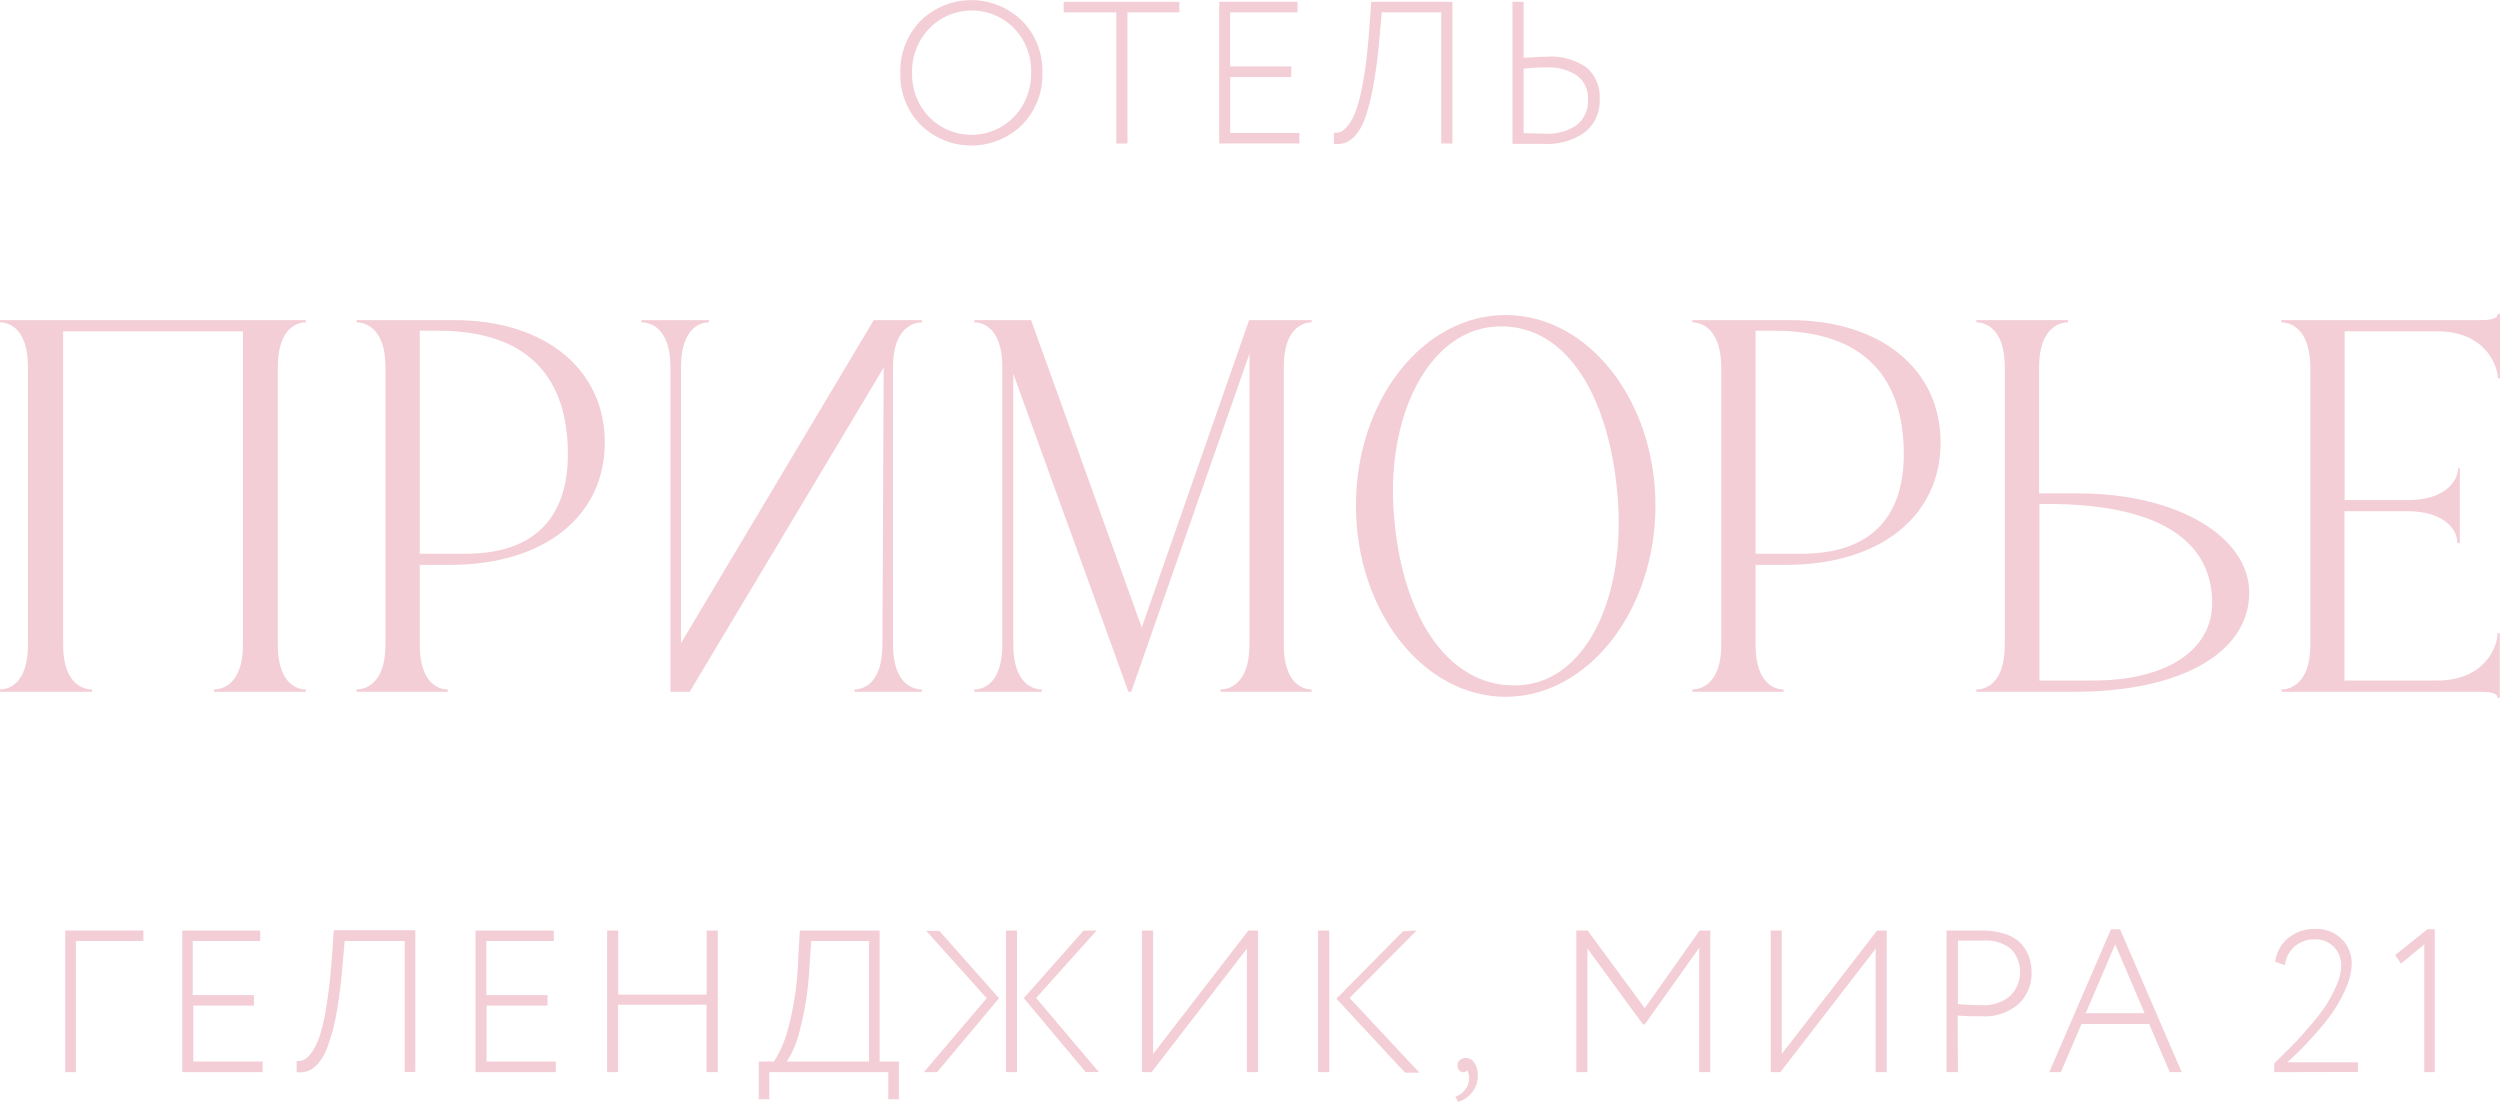 <?xml version="1.0" encoding="UTF-8"?> <svg xmlns="http://www.w3.org/2000/svg" viewBox="0 0 259.43 114.34"> <defs> <style>.cls-1{fill:#f4ced7;}</style> </defs> <g id="Слой_2" data-name="Слой 2"> <g id="Слой_1-2" data-name="Слой 1"> <path class="cls-1" d="M0,33.45v-.23H31.73v.23c-.7,0-2.9.4-2.9,4.64V66.91c0,4.24,2.2,4.64,2.9,4.64v.24H22.21v-.24c.7,0,3-.4,3-4.64V34.38H6.55V66.91c0,4.24,2.27,4.64,3,4.64v.24H0v-.24c.7,0,2.9-.4,2.9-4.64V38.09C2.9,33.85.7,33.45,0,33.45Z"></path> <path class="cls-1" d="M37,33.45v-.23H47.15c9.4,0,15.61,5.1,15.61,12.7s-6.21,12.7-16.07,12.7H43.56v8.29c0,4.24,2.2,4.64,2.9,4.64v.24H37v-.24c.7,0,3-.4,3-4.64V38.09C40,33.85,37.7,33.45,37,33.45Zm6.56.87V57.46h4.81c6.85,0,10.56-3.54,10.56-10.32,0-7.83-4-12.82-13.46-12.82Z"></path> <path class="cls-1" d="M91.7,38.15,71.57,71.79h-2V38.09c0-4.24-2.26-4.64-3-4.64v-.23h7v.23c-.7,0-2.9.4-2.9,4.64V66.74l20-33.52h5v.23c-.7,0-3,.4-3,4.64V66.91c0,4.24,2.26,4.64,3,4.64v.24h-7v-.24c.69,0,2.9-.4,2.9-4.64Z"></path> <path class="cls-1" d="M108.11,71.55v.24h-7v-.24c.7,0,2.9-.4,2.9-4.64V38.09c0-4.24-2.2-4.64-2.9-4.64v-.23H107l11.48,31.9,11.14-31.9h6.49v.23c-.69,0-2.89.4-2.89,4.64V66.91c0,4.24,2.2,4.64,2.89,4.64v.24h-9.45v-.24c.7,0,3-.4,3-4.64V36.7L117.39,71.79h-.29l-11.95-33V66.91C105.15,71.15,107.42,71.55,108.11,71.55Z"></path> <path class="cls-1" d="M156.25,32.69c8.58,0,15.54,8.88,15.54,19.78s-7,19.84-15.54,19.84-15.54-8.88-15.54-19.84S147.67,32.69,156.25,32.69ZM158,71.09c6.79-.64,10.73-9.4,9.86-19.66-.93-10.85-5.68-18.16-12.93-17.52-6.79.64-11.14,9.4-10.27,19.61C145.52,64.42,150.63,71.73,158,71.09Z"></path> <path class="cls-1" d="M175.62,33.45v-.23h10.15c9.4,0,15.61,5.1,15.61,12.7s-6.21,12.7-16.07,12.7h-3.13v8.29c0,4.24,2.2,4.64,2.9,4.64v.24h-9.46v-.24c.7,0,3-.4,3-4.64V38.09C178.58,33.85,176.32,33.45,175.62,33.45Zm6.56.87V57.46H187c6.84,0,10.56-3.54,10.56-10.32,0-7.83-4-12.82-13.46-12.82Z"></path> <path class="cls-1" d="M215.24,71.79H205.09v-.24c.69,0,2.95-.34,2.95-4.64V38.09c0-4.24-2.26-4.64-2.95-4.64v-.23h9.51v.23c-.7,0-3,.4-3,4.64V51.2h4.06c10.32,0,17.75,4.52,17.75,10.32C233.39,67.67,226.43,71.79,215.24,71.79ZM212.51,52.3h-.87V70.62h5.57c7.6,0,12.35-3.13,12.35-8.06C229.56,56.18,224.11,52.3,212.51,52.3Z"></path> <path class="cls-1" d="M236.75,33.45v-.23h20.54c.87,0,1.91-.06,1.91-.64h.23v6.67h-.23c0-1.34-1.33-4.87-6.26-4.87h-9.63V51.89h6.61c3.83,0,5.16-2,5.16-3.3h.18v7.77H255c.06-1.28-1.27-3.31-5.16-3.31h-6.55V70.62h9.63c4.93,0,6.26-3.53,6.26-4.92h.23v6.72h-.23c0-.58-1-.63-1.91-.63H236.75v-.24c.7,0,3-.4,3-4.64V38.09C239.71,33.85,237.45,33.45,236.75,33.45Z"></path> <path class="cls-1" d="M93.43,7.54a7.44,7.44,0,0,1,2.1-5.38,7.53,7.53,0,0,1,10.53,0,7.35,7.35,0,0,1,2.11,5.41,7.38,7.38,0,0,1-2.11,5.39,7.53,7.53,0,0,1-10.52,0A7.36,7.36,0,0,1,93.43,7.54Zm1.22,0a6.39,6.39,0,0,0,1.77,4.6,6.15,6.15,0,0,0,8.79,0A6.46,6.46,0,0,0,107,7.54a6.37,6.37,0,0,0-1.77-4.61,6.15,6.15,0,0,0-8.77,0A6.36,6.36,0,0,0,94.65,7.54Z"></path> <path class="cls-1" d="M110.38,1.28V.19h12V1.28H117V14.89h-1.16V1.28Z"></path> <path class="cls-1" d="M126.52,14.89V.19h8.13V1.28h-7V6.89H134V8h-6.34V13.8h7.18v1.09Z"></path> <path class="cls-1" d="M149.56,14.89V1.28h-6.17l-.25,2.77a49.11,49.11,0,0,1-.66,5,19.73,19.73,0,0,1-.83,3.22,5.21,5.21,0,0,1-1,1.78,2.68,2.68,0,0,1-1.1.78,2.75,2.75,0,0,1-1.13.1l0-1.16a1.61,1.61,0,0,0,.7-.09,2.17,2.17,0,0,0,.8-.71,5.81,5.81,0,0,0,.85-1.66,20.55,20.55,0,0,0,.74-3.16q.36-2.1.57-5L142.3.19h8.42v14.7Z"></path> <path class="cls-1" d="M158.11.19V6c1-.07,1.8-.11,2.37-.11A6.4,6.4,0,0,1,164.63,7,4,4,0,0,1,166,10.25a4.15,4.15,0,0,1-1.53,3.47,6.69,6.69,0,0,1-4.26,1.21l-1.75,0-1.51,0V.19ZM160.42,7a18.24,18.24,0,0,0-2.31.13v6.68l2.22.06a5.27,5.27,0,0,0,3.3-.9,3.19,3.19,0,0,0,1.16-2.67,2.9,2.9,0,0,0-1.13-2.45A5.35,5.35,0,0,0,160.42,7Z"></path> <path class="cls-1" d="M6.77,111.26V96.56h8.11v1.09h-7v13.61Z"></path> <path class="cls-1" d="M18.91,111.26V96.56H27v1.09h-7v5.61h6.35v1.09H20.06v5.81h7.19v1.1Z"></path> <path class="cls-1" d="M42,111.26V97.65H35.77l-.25,2.77a49.38,49.38,0,0,1-.65,5A20.82,20.82,0,0,1,34,108.6a5.43,5.43,0,0,1-1,1.77,2.63,2.63,0,0,1-1.09.79,2.77,2.77,0,0,1-1.13.1l0-1.16a1.8,1.8,0,0,0,.7-.09,2.2,2.2,0,0,0,.8-.72,5.93,5.93,0,0,0,.85-1.66,19.35,19.35,0,0,0,.73-3.16c.24-1.4.43-3.06.57-5l.21-2.94H43.1v14.7Z"></path> <path class="cls-1" d="M49.34,111.26V96.56h8.13v1.09h-7v5.61h6.35v1.09H50.49v5.81h7.19v1.1Z"></path> <path class="cls-1" d="M73.32,111.26v-7H64.14v7H63V96.56h1.15v6.65h9.18V96.56h1.16v14.7Z"></path> <path class="cls-1" d="M78.74,114.07v-3.91h1.57a11.87,11.87,0,0,0,1.52-3.6,31.43,31.43,0,0,0,1-7.06L83,96.56h8.28v13.6h2v3.91H92.18v-2.81H79.83v2.81ZM84,100.34a32.68,32.68,0,0,1-1,6.55,10.31,10.31,0,0,1-1.35,3.27h8.53V97.65h-6Z"></path> <path class="cls-1" d="M102.39,103.59l-6.28-7h1.36l6.2,7-6.43,7.67H95.87Zm2,7.67V96.56h1.15v14.7Zm9.41-14.7-6.28,7,6.51,7.69h-1.37l-6.42-7.67,6.19-7Z"></path> <path class="cls-1" d="M119.5,111.26h-1V96.56h1.16v12.81l9.89-12.81h1v14.7h-1.16V98.45Z"></path> <path class="cls-1" d="M136.78,111.26V96.56h1.16v14.7ZM147,96.56l-6.95,7,7.24,7.75h-1.49l-7.12-7.67,6.91-7Z"></path> <path class="cls-1" d="M151.25,110.56a.73.73,0,0,1,.23-.55.88.88,0,0,1,.63-.22,1,1,0,0,1,.88.49,2.19,2.19,0,0,1,.36,1.31,2.72,2.72,0,0,1-.58,1.76,2.92,2.92,0,0,1-1.45,1l-.3-.54a2.13,2.13,0,0,0,.91-.6,1.85,1.85,0,0,0,.5-1.06,1.43,1.43,0,0,0-.21-1.09.39.39,0,0,1-.38.21.56.56,0,0,1-.41-.2A.73.73,0,0,1,151.25,110.56Z"></path> <path class="cls-1" d="M163.58,111.26V96.56h1.17l5.93,8.06,5.69-8.06h1.11v14.7h-1.15V98.36l-5.65,7.94h-.19l-5.76-7.87v12.83Z"></path> <path class="cls-1" d="M184.75,111.26h-1V96.56h1.15v12.81l9.89-12.81h1v14.7h-1.15V98.45Z"></path> <path class="cls-1" d="M203.18,111.26H202V96.56l1.78,0,1.81,0a7.61,7.61,0,0,1,2.53.38,3.82,3.82,0,0,1,1.63,1,4.19,4.19,0,0,1,.82,1.4,5.26,5.26,0,0,1,.25,1.63,4.31,4.31,0,0,1-1.32,3.19,5.37,5.37,0,0,1-3.91,1.3c-.88,0-1.69,0-2.44-.08Zm2.54-13.65c-.77,0-1.61,0-2.54,0v6.59c.91.07,1.71.11,2.4.11a4.33,4.33,0,0,0,3-.94,3.5,3.5,0,0,0,.1-4.9A4.21,4.21,0,0,0,205.72,97.61Z"></path> <path class="cls-1" d="M212.66,111.26l6.4-14.83H220l6.4,14.83h-1.24l-2.14-5H216l-2.14,5ZM219.5,98l-3.06,7.14h6.11Z"></path> <path class="cls-1" d="M236,111.26v-.91l1.69-1.67c.4-.4,1-1,1.75-1.91a23.71,23.71,0,0,0,1.8-2.25,14,14,0,0,0,1.17-2.15,5.31,5.31,0,0,0,.54-2.16,2.74,2.74,0,0,0-.74-1.93,2.69,2.69,0,0,0-2.08-.8,3.1,3.1,0,0,0-1.94.68,3,3,0,0,0-1.08,2l-1-.36a3.72,3.72,0,0,1,1.4-2.5,4.22,4.22,0,0,1,2.64-.9,3.75,3.75,0,0,1,2.89,1.08,3.55,3.55,0,0,1,1,2.53,6.37,6.37,0,0,1-.61,2.55,14.15,14.15,0,0,1-1.36,2.48,23.55,23.55,0,0,1-1.86,2.31c-.73.82-1.29,1.41-1.66,1.76l-1.19,1.13h7.33v1Z"></path> <path class="cls-1" d="M248.56,99.1l3.34-2.67h.76v14.83h-1.09V98l-2.42,2Z"></path> </g> </g> </svg> 